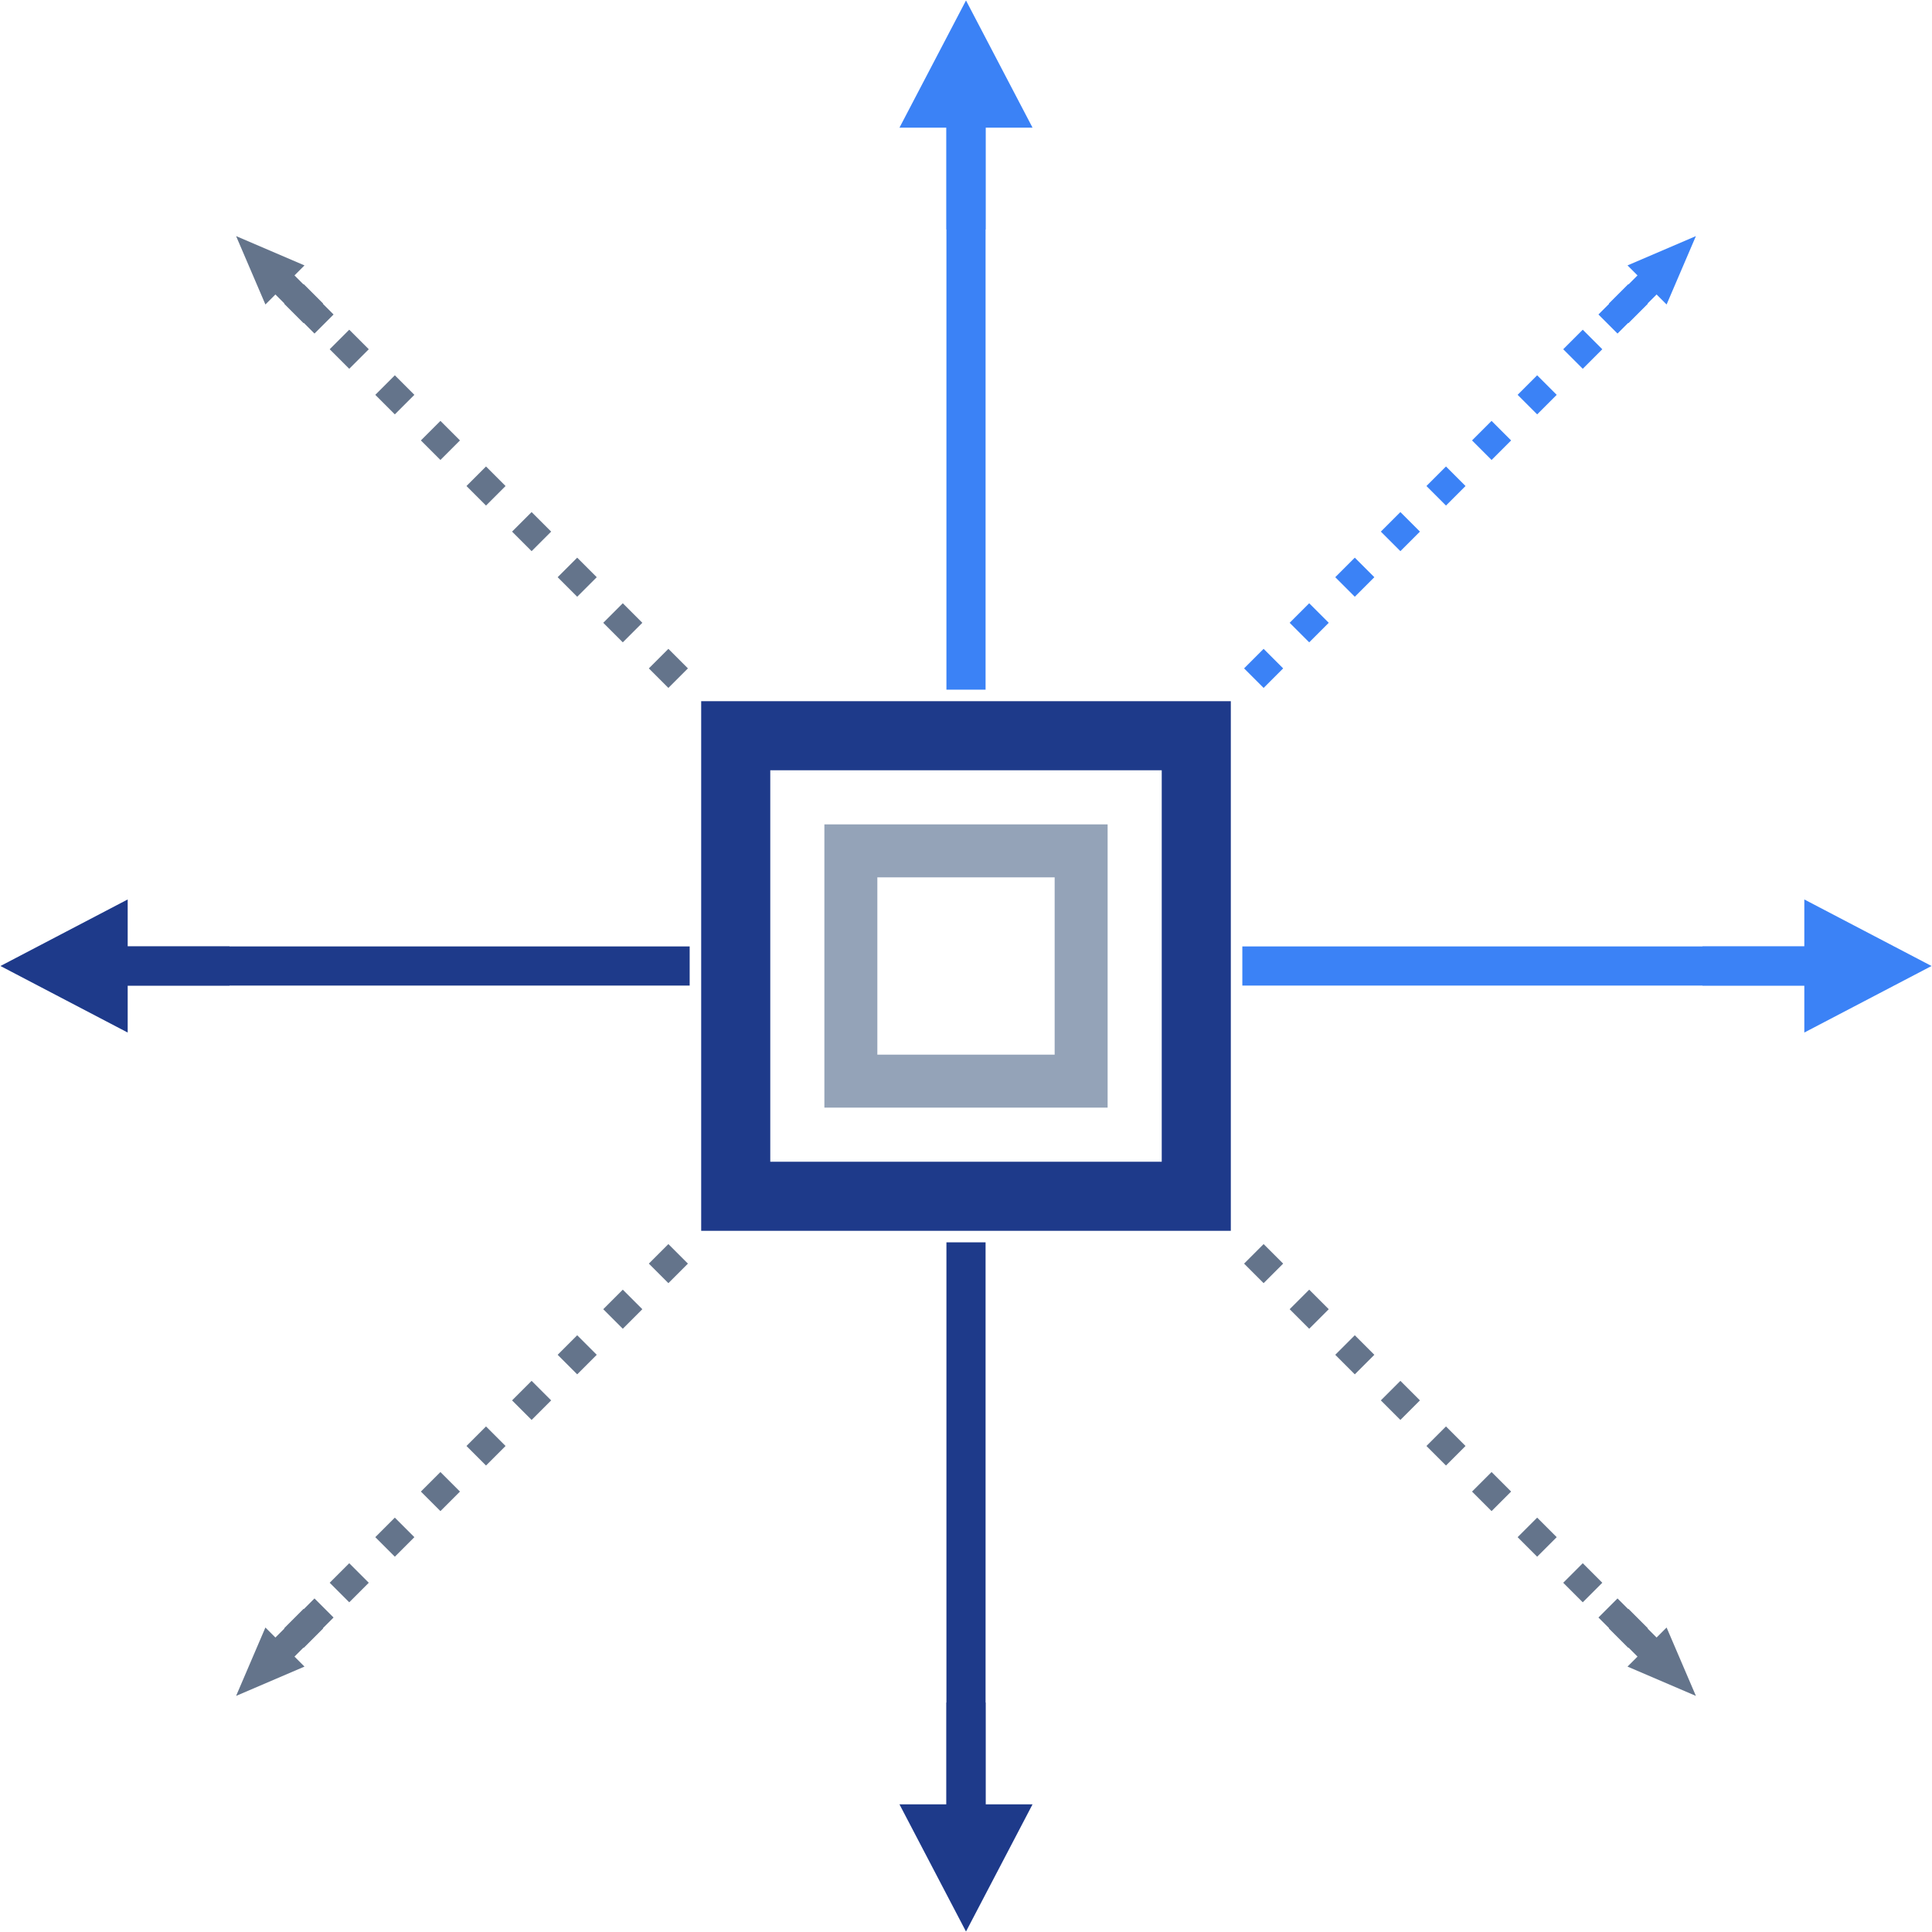 <svg xmlns="http://www.w3.org/2000/svg" viewBox="8.05 8.05 83.9 83.9" fill="none">
  <!-- Dead Reckoning Security Logomark - Accent variant -->

  <defs>
    <!-- SMALLER Arrowheads for SOLID lines -->
    <marker id="arrow-navy-solid" markerWidth="5.85" markerHeight="3.9" refX="1.0" refY="1.95" orient="auto">
      <polygon points="-1.95,1.45 0.65,1.45 0.65,0.25 3.9,1.95 0.65,3.65 0.65,2.45 -1.95,2.45" fill="#1e3a8a" />
    </marker>

    <marker id="arrow-blue-solid" markerWidth="5.85" markerHeight="3.9" refX="1.0" refY="1.95" orient="auto">
      <polygon points="-1.95,1.45 0.65,1.45 0.65,0.25 3.9,1.95 0.65,3.65 0.65,2.45 -1.95,2.45" fill="#3b82f6" />
    </marker>

    <!-- TINY arrowheads for DOTTED lines -->
    <marker id="arrow-navy-dotted" markerWidth="4.5" markerHeight="3" refX="1.0" refY="1.5" orient="auto">
      <polygon points="-1.5,1.012 0.5,1.012 0.5,0.5 3,1.5 0.5,2.5 0.5,1.988 -1.5,1.988" fill="#1e3a8a" />
    </marker>

    <marker id="arrow-blue-dotted" markerWidth="4.5" markerHeight="3" refX="1.0" refY="1.5" orient="auto">
      <polygon points="-1.5,1.012 0.5,1.012 0.5,0.5 3,1.5 0.5,2.5 0.5,1.988 -1.5,1.988" fill="#3b82f6" />
    </marker>

    <marker id="arrow-gunmetal-dotted" markerWidth="4.5" markerHeight="3" refX="1.0" refY="1.5" orient="auto">
      <polygon points="-1.5,1.012 0.5,1.012 0.5,0.5 3,1.5 0.5,2.5 0.5,1.988 -1.5,1.988" fill="#64748b" />
    </marker>
  </defs>

  <!-- Central hub -->
  <g id="hub">
    <rect x="45" y="45" width="10" height="10" fill="none" stroke="#94a3b8" stroke-width="2.3" />
    <rect x="40" y="40" width="20" height="20" fill="none" stroke="#1e3a8a" stroke-width="3.0" />
  </g>

  <!-- Solid vectors - lines stop just before arrowhead, shortened to keep shifted arrows on canvas -->
  <g id="vectors-solid" stroke-linecap="butt" stroke-width="1.7">
    <line x1="50" y1="38" x2="50" y2="13" stroke="#3b82f6" marker-end="url(#arrow-blue-solid)" />
    <line x1="62" y1="50" x2="87" y2="50" stroke="#3b82f6" marker-end="url(#arrow-blue-solid)" />
    <line x1="50" y1="62" x2="50" y2="87" stroke="#1e3a8a" marker-end="url(#arrow-navy-solid)" />
    <line x1="38" y1="50" x2="13" y2="50" stroke="#1e3a8a" marker-end="url(#arrow-navy-solid)" />
  </g>

  <!-- Dotted vectors - lines stop just before arrowhead, shortened to keep shifted arrows on canvas -->
  <g id="vectors-dotted" stroke-linecap="butt" stroke-width="1.2" stroke-dasharray="1.2 1.6">
    <line x1="62.5" y1="37.5" x2="80" y2="20" stroke="#3b82f6" marker-end="url(#arrow-blue-dotted)" pathLength="30" />
    <line x1="62.5" y1="62.5" x2="80" y2="80" stroke="#64748b" marker-end="url(#arrow-gunmetal-dotted)" pathLength="30" />
    <line x1="37.5" y1="62.5" x2="20" y2="80" stroke="#64748b" marker-end="url(#arrow-gunmetal-dotted)" pathLength="30" />
    <line x1="37.5" y1="37.5" x2="20" y2="20" stroke="#64748b" marker-end="url(#arrow-gunmetal-dotted)" pathLength="30" />
  </g>
</svg>

